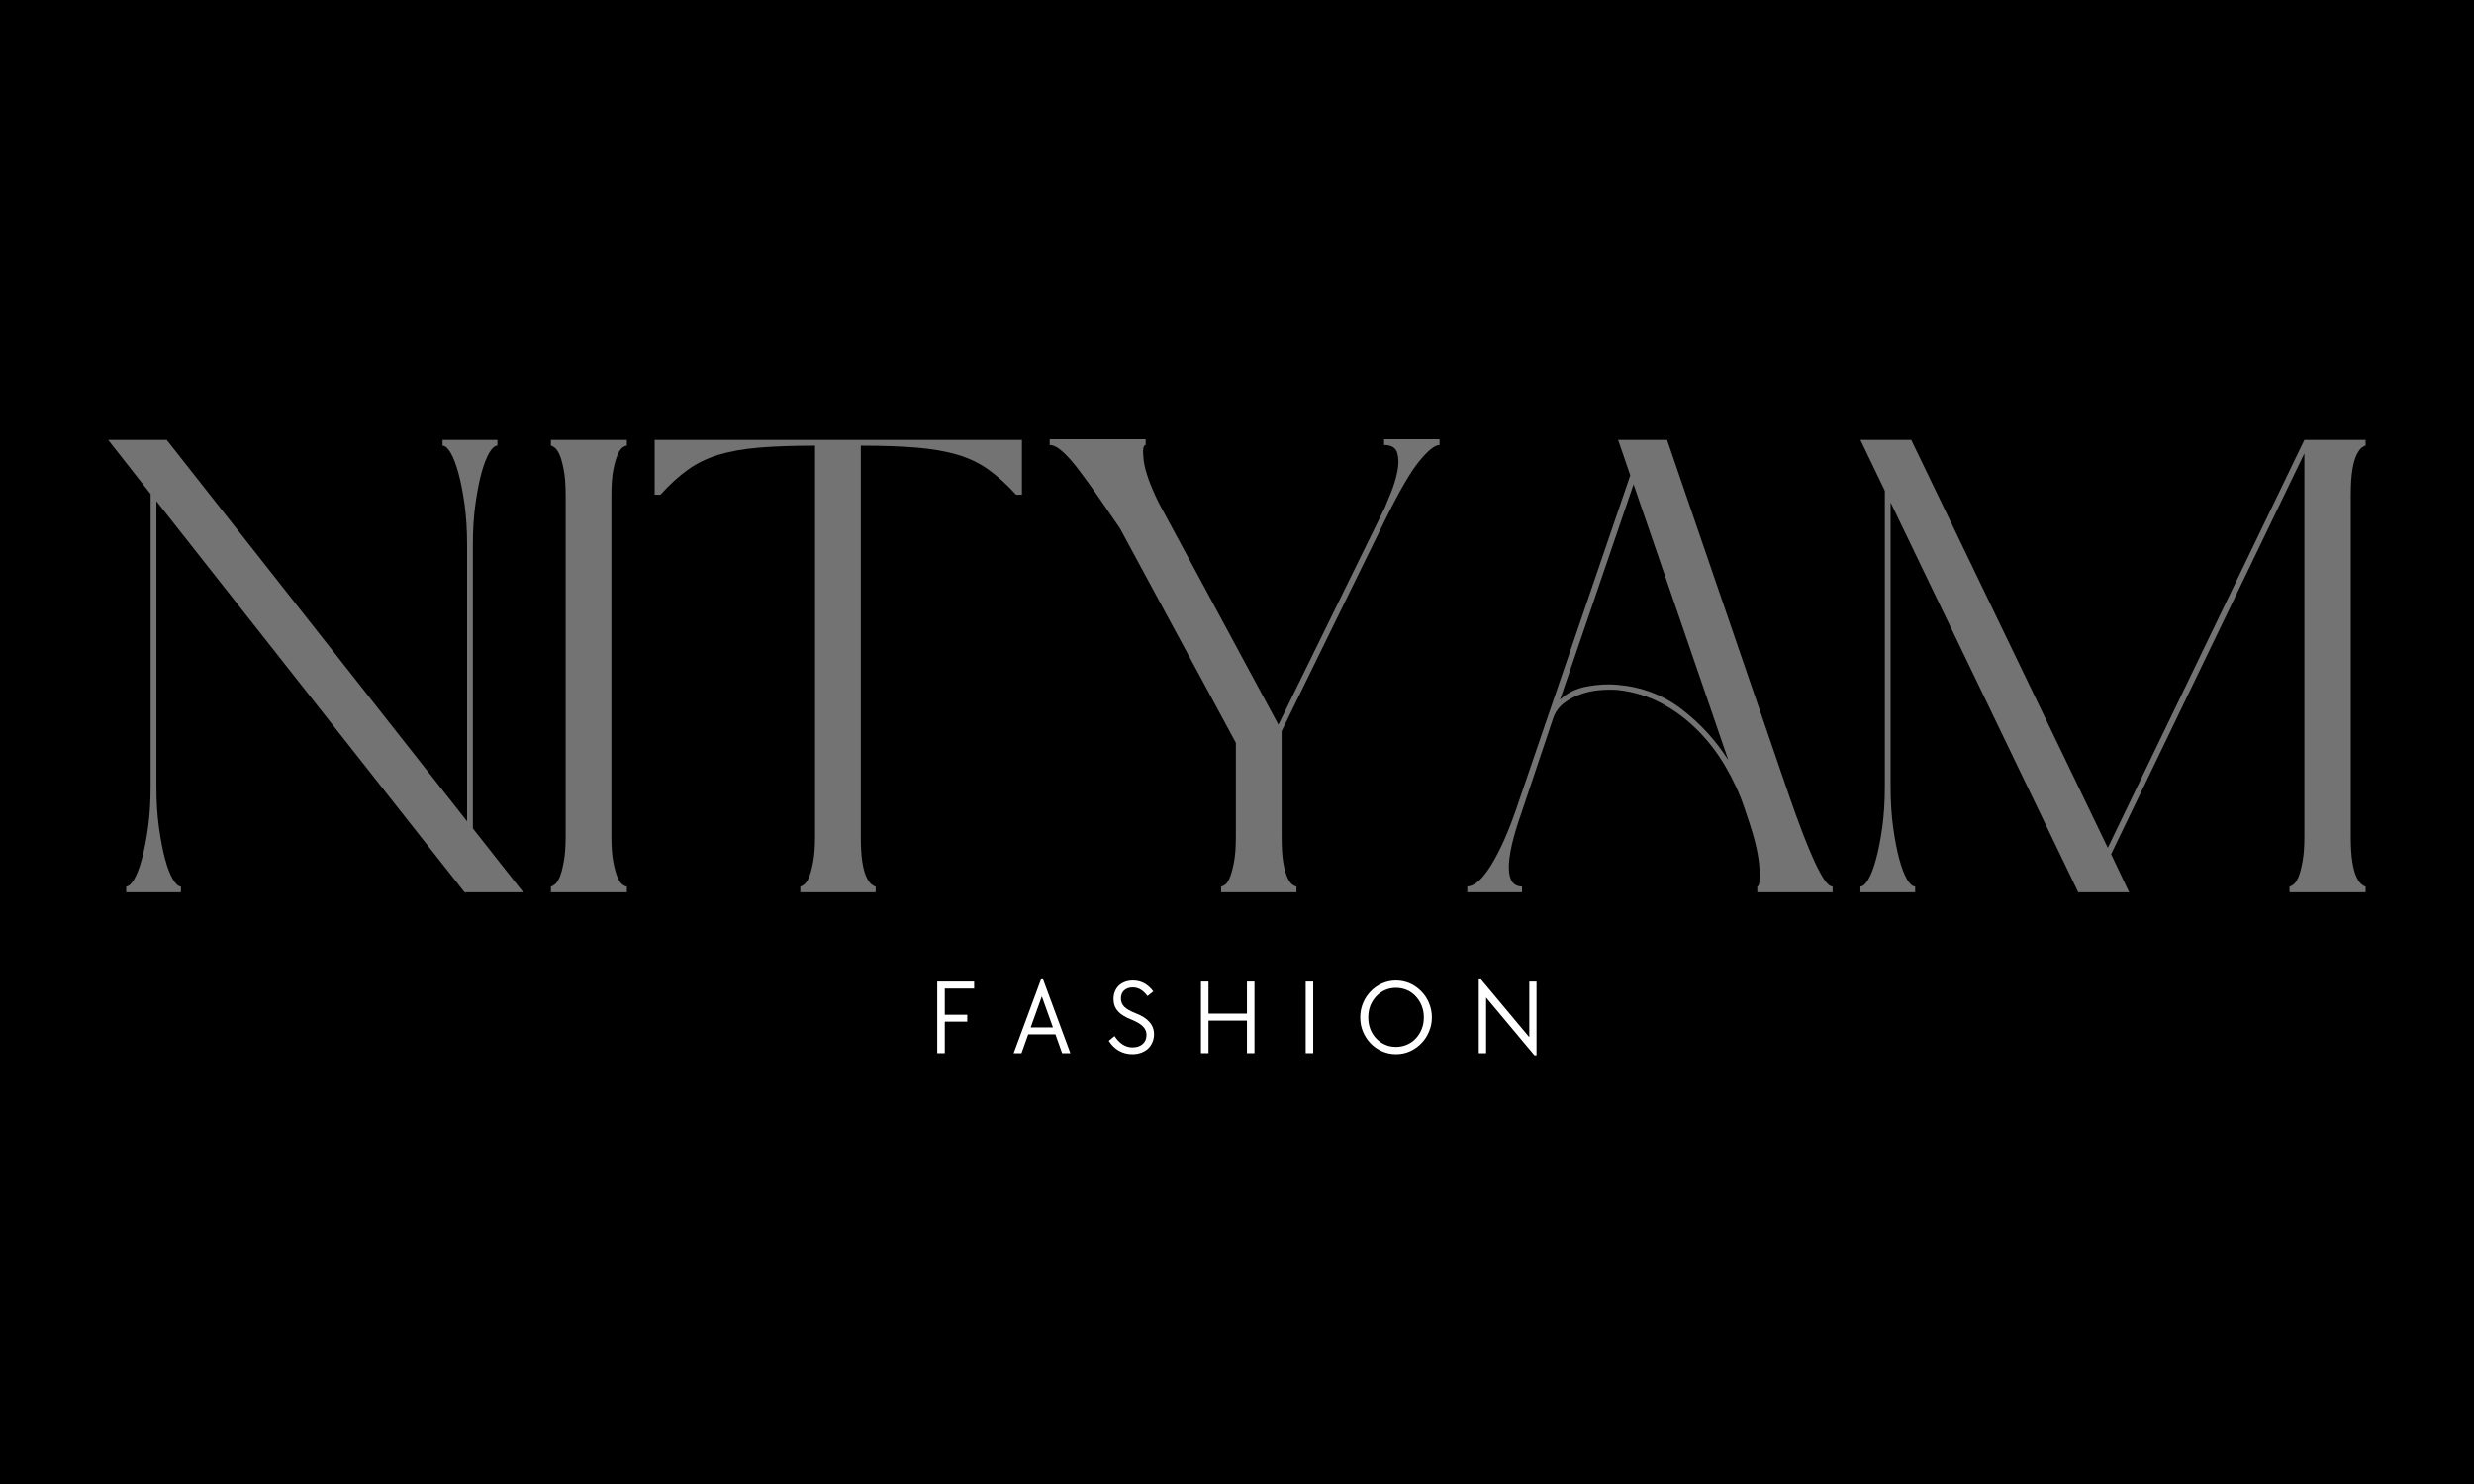 <svg xmlns="http://www.w3.org/2000/svg" xmlns:xlink="http://www.w3.org/1999/xlink" width="500" zoomAndPan="magnify" viewBox="0 0 375 225" height="300" preserveAspectRatio="xMidYMid meet" version="1.0"><defs><g/></defs><rect x="-37.5" width="450" fill="#ffffff" y="-22.5" height="270" fill-opacity="1"/><rect x="-37.5" width="450" fill="#000000" y="-22.5" height="270" fill-opacity="1"/><g fill="#737373" fill-opacity="1"><g transform="translate(13.455, 135.276)"><g><path d="M 58.219 -9.672 L 65.844 0 L 56.953 0 L 10.25 -59.297 L 10.25 -16.016 C 10.25 -13.742 10.379 -11.676 10.641 -9.812 C 10.898 -7.957 11.207 -6.363 11.562 -5.031 C 11.926 -3.695 12.32 -2.672 12.75 -1.953 C 13.176 -1.234 13.582 -0.875 13.969 -0.875 L 13.969 0 L 5.672 0 L 5.672 -0.875 C 6.055 -0.875 6.457 -1.234 6.875 -1.953 C 7.301 -2.672 7.691 -3.695 8.047 -5.031 C 8.41 -6.363 8.723 -7.957 8.984 -9.812 C 9.242 -11.676 9.375 -13.742 9.375 -16.016 L 9.375 -60.375 L 2.938 -68.578 L 11.812 -68.578 L 57.344 -10.75 L 57.344 -52.656 C 57.344 -54.938 57.211 -57.004 56.953 -58.859 C 56.691 -60.711 56.379 -62.289 56.016 -63.594 C 55.66 -64.895 55.27 -65.906 54.844 -66.625 C 54.426 -67.344 54.02 -67.703 53.625 -67.703 L 53.625 -68.578 L 61.938 -68.578 L 61.938 -67.703 C 61.539 -67.703 61.129 -67.344 60.703 -66.625 C 60.285 -65.906 59.895 -64.895 59.531 -63.594 C 59.176 -62.289 58.867 -60.711 58.609 -58.859 C 58.348 -57.004 58.219 -54.938 58.219 -52.656 Z M 58.219 -9.672 "/></g></g></g><g fill="#737373" fill-opacity="1"><g transform="translate(80.564, 135.276)"><g><path d="M 14.453 -67.703 C 14.266 -67.703 14.039 -67.602 13.781 -67.406 C 13.52 -67.207 13.273 -66.848 13.047 -66.328 C 12.816 -65.805 12.602 -65.055 12.406 -64.078 C 12.207 -63.109 12.109 -61.805 12.109 -60.172 L 12.109 -8.406 C 12.109 -6.844 12.207 -5.555 12.406 -4.547 C 12.602 -3.535 12.816 -2.77 13.047 -2.25 C 13.273 -1.727 13.52 -1.367 13.781 -1.172 C 14.039 -0.973 14.266 -0.875 14.453 -0.875 L 14.453 0 L 2.938 0 L 2.938 -0.875 C 3.062 -0.875 3.254 -0.973 3.516 -1.172 C 3.773 -1.367 4.02 -1.727 4.25 -2.25 C 4.477 -2.77 4.688 -3.535 4.875 -4.547 C 5.07 -5.555 5.172 -6.844 5.172 -8.406 L 5.172 -60.172 C 5.172 -61.805 5.07 -63.109 4.875 -64.078 C 4.688 -65.055 4.477 -65.805 4.25 -66.328 C 4.02 -66.848 3.773 -67.207 3.516 -67.406 C 3.254 -67.602 3.062 -67.703 2.938 -67.703 L 2.938 -68.578 L 14.453 -68.578 Z M 14.453 -67.703 "/></g></g></g><g fill="#737373" fill-opacity="1"><g transform="translate(96.291, 135.276)"><g><path d="M 58.609 -60.266 L 57.734 -60.266 C 56.297 -61.836 54.895 -63.109 53.531 -64.078 C 52.164 -65.055 50.602 -65.805 48.844 -66.328 C 47.082 -66.848 45.031 -67.207 42.688 -67.406 C 40.344 -67.602 37.508 -67.703 34.188 -67.703 L 34.188 -8.406 C 34.188 -6.844 34.266 -5.555 34.422 -4.547 C 34.586 -3.535 34.801 -2.77 35.062 -2.25 C 35.32 -1.727 35.582 -1.367 35.844 -1.172 C 36.102 -0.973 36.301 -0.875 36.438 -0.875 L 36.438 0 L 25.016 0 L 25.016 -0.875 C 25.141 -0.875 25.332 -0.973 25.594 -1.172 C 25.852 -1.367 26.098 -1.727 26.328 -2.25 C 26.555 -2.77 26.766 -3.535 26.953 -4.547 C 27.148 -5.555 27.25 -6.844 27.25 -8.406 L 27.25 -67.703 C 23.926 -67.703 21.094 -67.602 18.75 -67.406 C 16.406 -67.207 14.367 -66.848 12.641 -66.328 C 10.922 -65.805 9.375 -65.055 8 -64.078 C 6.633 -63.109 5.238 -61.836 3.812 -60.266 L 2.938 -60.266 L 2.938 -68.578 L 58.609 -68.578 Z M 58.609 -60.266 "/></g></g></g><g fill="#737373" fill-opacity="1"><g transform="translate(156.171, 135.276)"><g><path d="M 38.094 -24.422 L 38.094 -8.406 C 38.094 -6.77 38.176 -5.461 38.344 -4.484 C 38.508 -3.516 38.723 -2.754 38.984 -2.203 C 39.242 -1.648 39.504 -1.289 39.766 -1.125 C 40.023 -0.957 40.219 -0.875 40.344 -0.875 L 40.344 0 L 28.922 0 L 28.922 -0.875 C 29.047 -0.875 29.238 -0.957 29.5 -1.125 C 29.758 -1.289 30.004 -1.648 30.234 -2.203 C 30.461 -2.754 30.672 -3.516 30.859 -4.484 C 31.055 -5.461 31.156 -6.77 31.156 -8.406 L 31.156 -22.656 L 13.578 -55.188 C 12.473 -56.82 11.398 -58.383 10.359 -59.875 C 9.316 -61.375 8.352 -62.707 7.469 -63.875 C 6.594 -65.051 5.766 -66 4.984 -66.719 C 4.203 -67.438 3.52 -67.797 2.938 -67.797 L 2.938 -68.672 L 17.484 -68.672 L 17.484 -67.797 C 17.098 -67.797 17 -67.016 17.188 -65.453 C 17.383 -63.891 18.133 -61.77 19.438 -59.094 L 37.609 -25.406 L 53.734 -58.312 C 53.922 -58.77 54.227 -59.52 54.656 -60.562 C 55.082 -61.602 55.406 -62.66 55.625 -63.734 C 55.852 -64.816 55.852 -65.766 55.625 -66.578 C 55.406 -67.391 54.738 -67.797 53.625 -67.797 L 53.625 -68.672 L 62.031 -68.672 L 62.031 -67.797 C 61.312 -67.797 60.285 -66.977 58.953 -65.344 C 57.617 -63.719 55.879 -60.723 53.734 -56.359 Z M 38.094 -24.422 "/></g></g></g><g fill="#737373" fill-opacity="1"><g transform="translate(219.47, 135.276)"><g><path d="M 44.938 -12.797 C 44.219 -14.941 43.254 -17.039 42.047 -19.094 C 40.848 -21.145 39.43 -22.984 37.797 -24.609 C 36.172 -26.242 34.348 -27.598 32.328 -28.672 C 30.316 -29.742 28.102 -30.41 25.688 -30.672 C 24.781 -30.734 23.836 -30.719 22.859 -30.625 C 21.879 -30.531 20.93 -30.316 20.016 -29.984 C 19.109 -29.66 18.281 -29.207 17.531 -28.625 C 16.781 -28.039 16.242 -27.258 15.922 -26.281 L 11.141 -12.016 C 9.836 -8.305 9.203 -5.52 9.234 -3.656 C 9.266 -1.801 9.93 -0.875 11.234 -0.875 L 11.234 0 L 2.938 0 L 2.938 -0.875 C 3.32 -0.875 3.773 -1.051 4.297 -1.406 C 4.816 -1.77 5.383 -2.391 6 -3.266 C 6.625 -4.148 7.289 -5.32 8 -6.781 C 8.719 -8.25 9.469 -10.094 10.25 -12.312 L 27.641 -63.203 L 25.797 -68.578 L 33.219 -68.578 L 51.875 -14.172 C 52.52 -12.336 53.148 -10.609 53.766 -8.984 C 54.391 -7.359 54.977 -5.941 55.531 -4.734 C 56.082 -3.535 56.586 -2.594 57.047 -1.906 C 57.504 -1.219 57.926 -0.875 58.312 -0.875 L 58.312 0 L 46.891 0 L 46.891 -0.875 C 47.211 -0.875 47.32 -1.785 47.219 -3.609 C 47.125 -5.43 46.625 -7.711 45.719 -10.453 Z M 17 -29.203 C 18.102 -30.242 19.469 -30.91 21.094 -31.203 C 22.727 -31.504 24.258 -31.586 25.688 -31.453 C 29.406 -31.129 32.66 -29.891 35.453 -27.734 C 38.254 -25.586 40.602 -23.02 42.5 -20.031 L 28.141 -61.844 Z M 17 -29.203 "/></g></g></g><g fill="#737373" fill-opacity="1"><g transform="translate(279.057, 135.276)"><g><path d="M 79.516 -68.578 L 79.516 -67.703 C 79.391 -67.703 79.195 -67.602 78.938 -67.406 C 78.676 -67.207 78.414 -66.848 78.156 -66.328 C 77.895 -65.805 77.68 -65.055 77.516 -64.078 C 77.348 -63.109 77.266 -61.805 77.266 -60.172 L 77.266 -8.406 C 77.266 -6.844 77.348 -5.555 77.516 -4.547 C 77.68 -3.535 77.895 -2.77 78.156 -2.25 C 78.414 -1.727 78.676 -1.367 78.938 -1.172 C 79.195 -0.973 79.391 -0.875 79.516 -0.875 L 79.516 0 L 67.984 0 L 67.984 -0.875 C 68.117 -0.875 68.316 -0.973 68.578 -1.172 C 68.836 -1.367 69.082 -1.727 69.312 -2.25 C 69.539 -2.77 69.75 -3.535 69.938 -4.547 C 70.133 -5.555 70.234 -6.844 70.234 -8.406 L 70.234 -66.531 L 40.938 -5.766 L 43.672 0 L 35.953 0 L 7.516 -59.094 L 7.516 -16.016 C 7.516 -13.742 7.645 -11.676 7.906 -9.812 C 8.164 -7.957 8.473 -6.363 8.828 -5.031 C 9.191 -3.695 9.582 -2.672 10 -1.953 C 10.426 -1.234 10.836 -0.875 11.234 -0.875 L 11.234 0 L 2.938 0 L 2.938 -0.875 C 3.32 -0.875 3.723 -1.234 4.141 -1.953 C 4.566 -2.672 4.957 -3.695 5.312 -5.031 C 5.676 -6.363 5.988 -7.957 6.25 -9.812 C 6.508 -11.676 6.641 -13.742 6.641 -16.016 L 6.641 -60.859 L 2.938 -68.578 L 10.641 -68.578 L 40.438 -6.734 L 70.234 -68.578 Z M 79.516 -68.578 "/></g></g></g><g fill="#ffffff" fill-opacity="1"><g transform="translate(140.613, 159.675)"><g><path d="M 1.453 -10.859 L 7.047 -10.859 L 7.047 -9.797 L 2.594 -9.797 L 2.594 -5.828 L 6 -5.828 L 6 -4.781 L 2.594 -4.781 L 2.594 0 L 1.453 0 Z M 1.453 -10.859 "/></g></g></g><g fill="#ffffff" fill-opacity="1"><g transform="translate(153.165, 159.675)"><g><path d="M 4.625 -11.188 L 4.938 -11.188 L 9.078 0 L 7.828 0 L 6.812 -2.859 L 2.688 -2.859 L 1.672 0 L 0.484 0 Z M 6.438 -3.906 L 4.75 -8.609 L 3.062 -3.906 Z M 6.438 -3.906 "/></g></g></g><g fill="#ffffff" fill-opacity="1"><g transform="translate(167.58, 159.675)"><g><path d="M 4.062 0.156 C 3.332 0.156 2.656 -0.016 2.031 -0.359 C 1.414 -0.711 0.898 -1.219 0.484 -1.875 L 1.359 -2.594 C 2.117 -1.445 3.023 -0.875 4.078 -0.875 C 4.723 -0.875 5.238 -1.047 5.625 -1.391 C 6.008 -1.734 6.203 -2.191 6.203 -2.766 C 6.203 -3.266 6.023 -3.691 5.672 -4.047 C 5.328 -4.398 4.766 -4.738 3.984 -5.062 C 3.004 -5.438 2.297 -5.875 1.859 -6.375 C 1.422 -6.883 1.203 -7.492 1.203 -8.203 C 1.203 -8.617 1.27 -9 1.406 -9.344 C 1.551 -9.695 1.75 -9.992 2 -10.234 C 2.258 -10.484 2.57 -10.676 2.938 -10.812 C 3.301 -10.945 3.703 -11.016 4.141 -11.016 C 5.391 -11.016 6.422 -10.461 7.234 -9.359 L 6.359 -8.656 C 6.023 -9.102 5.676 -9.43 5.312 -9.641 C 4.957 -9.859 4.562 -9.969 4.125 -9.969 C 3.582 -9.969 3.145 -9.816 2.812 -9.516 C 2.488 -9.211 2.328 -8.805 2.328 -8.297 C 2.328 -7.805 2.492 -7.391 2.828 -7.047 C 3.16 -6.711 3.707 -6.395 4.469 -6.094 C 5.457 -5.719 6.18 -5.266 6.641 -4.734 C 7.109 -4.211 7.344 -3.594 7.344 -2.875 C 7.344 -2.426 7.258 -2.016 7.094 -1.641 C 6.938 -1.266 6.711 -0.941 6.422 -0.672 C 6.129 -0.41 5.781 -0.207 5.375 -0.062 C 4.977 0.082 4.539 0.156 4.062 0.156 Z M 4.062 0.156 "/></g></g></g><g fill="#ffffff" fill-opacity="1"><g transform="translate(180.586, 159.675)"><g><path d="M 1.453 -10.859 L 2.594 -10.859 L 2.594 -6 L 8.422 -6 L 8.422 -10.859 L 9.562 -10.859 L 9.562 0 L 8.422 0 L 8.422 -4.938 L 2.594 -4.938 L 2.594 0 L 1.453 0 Z M 1.453 -10.859 "/></g></g></g><g fill="#ffffff" fill-opacity="1"><g transform="translate(196.459, 159.675)"><g><path d="M 1.453 -10.859 L 2.594 -10.859 L 2.594 0 L 1.453 0 Z M 1.453 -10.859 "/></g></g></g><g fill="#ffffff" fill-opacity="1"><g transform="translate(205.367, 159.675)"><g><path d="M 6.234 0.156 C 5.492 0.156 4.789 0.008 4.125 -0.281 C 3.469 -0.57 2.895 -0.969 2.406 -1.469 C 1.914 -1.977 1.523 -2.57 1.234 -3.25 C 0.953 -3.926 0.812 -4.648 0.812 -5.422 C 0.812 -6.191 0.953 -6.914 1.234 -7.594 C 1.523 -8.281 1.914 -8.875 2.406 -9.375 C 2.895 -9.883 3.469 -10.285 4.125 -10.578 C 4.789 -10.867 5.492 -11.016 6.234 -11.016 C 6.984 -11.016 7.688 -10.867 8.344 -10.578 C 9 -10.285 9.57 -9.883 10.062 -9.375 C 10.562 -8.875 10.953 -8.285 11.234 -7.609 C 11.523 -6.93 11.672 -6.203 11.672 -5.422 C 11.672 -4.66 11.523 -3.941 11.234 -3.266 C 10.953 -2.586 10.562 -1.992 10.062 -1.484 C 9.57 -0.984 9 -0.582 8.344 -0.281 C 7.688 0.008 6.984 0.156 6.234 0.156 Z M 6.234 -0.953 C 6.828 -0.953 7.383 -1.066 7.906 -1.297 C 8.426 -1.523 8.867 -1.836 9.234 -2.234 C 9.609 -2.629 9.906 -3.098 10.125 -3.641 C 10.344 -4.191 10.453 -4.785 10.453 -5.422 C 10.453 -6.066 10.344 -6.66 10.125 -7.203 C 9.906 -7.742 9.609 -8.211 9.234 -8.609 C 8.867 -9.016 8.426 -9.332 7.906 -9.562 C 7.383 -9.789 6.828 -9.906 6.234 -9.906 C 5.629 -9.906 5.07 -9.789 4.562 -9.562 C 4.051 -9.332 3.609 -9.016 3.234 -8.609 C 2.859 -8.211 2.562 -7.742 2.344 -7.203 C 2.133 -6.66 2.031 -6.066 2.031 -5.422 C 2.031 -4.785 2.133 -4.191 2.344 -3.641 C 2.562 -3.098 2.859 -2.629 3.234 -2.234 C 3.609 -1.836 4.051 -1.523 4.562 -1.297 C 5.07 -1.066 5.629 -0.953 6.234 -0.953 Z M 6.234 -0.953 "/></g></g></g><g fill="#ffffff" fill-opacity="1"><g transform="translate(222.697, 159.675)"><g><path d="M 2.562 -8.438 L 2.562 0 L 1.453 0 L 1.453 -11.188 L 1.781 -11.188 L 9.109 -2.422 L 9.109 -10.859 L 10.203 -10.859 L 10.203 0.328 L 9.891 0.328 Z M 2.562 -8.438 "/></g></g></g></svg>